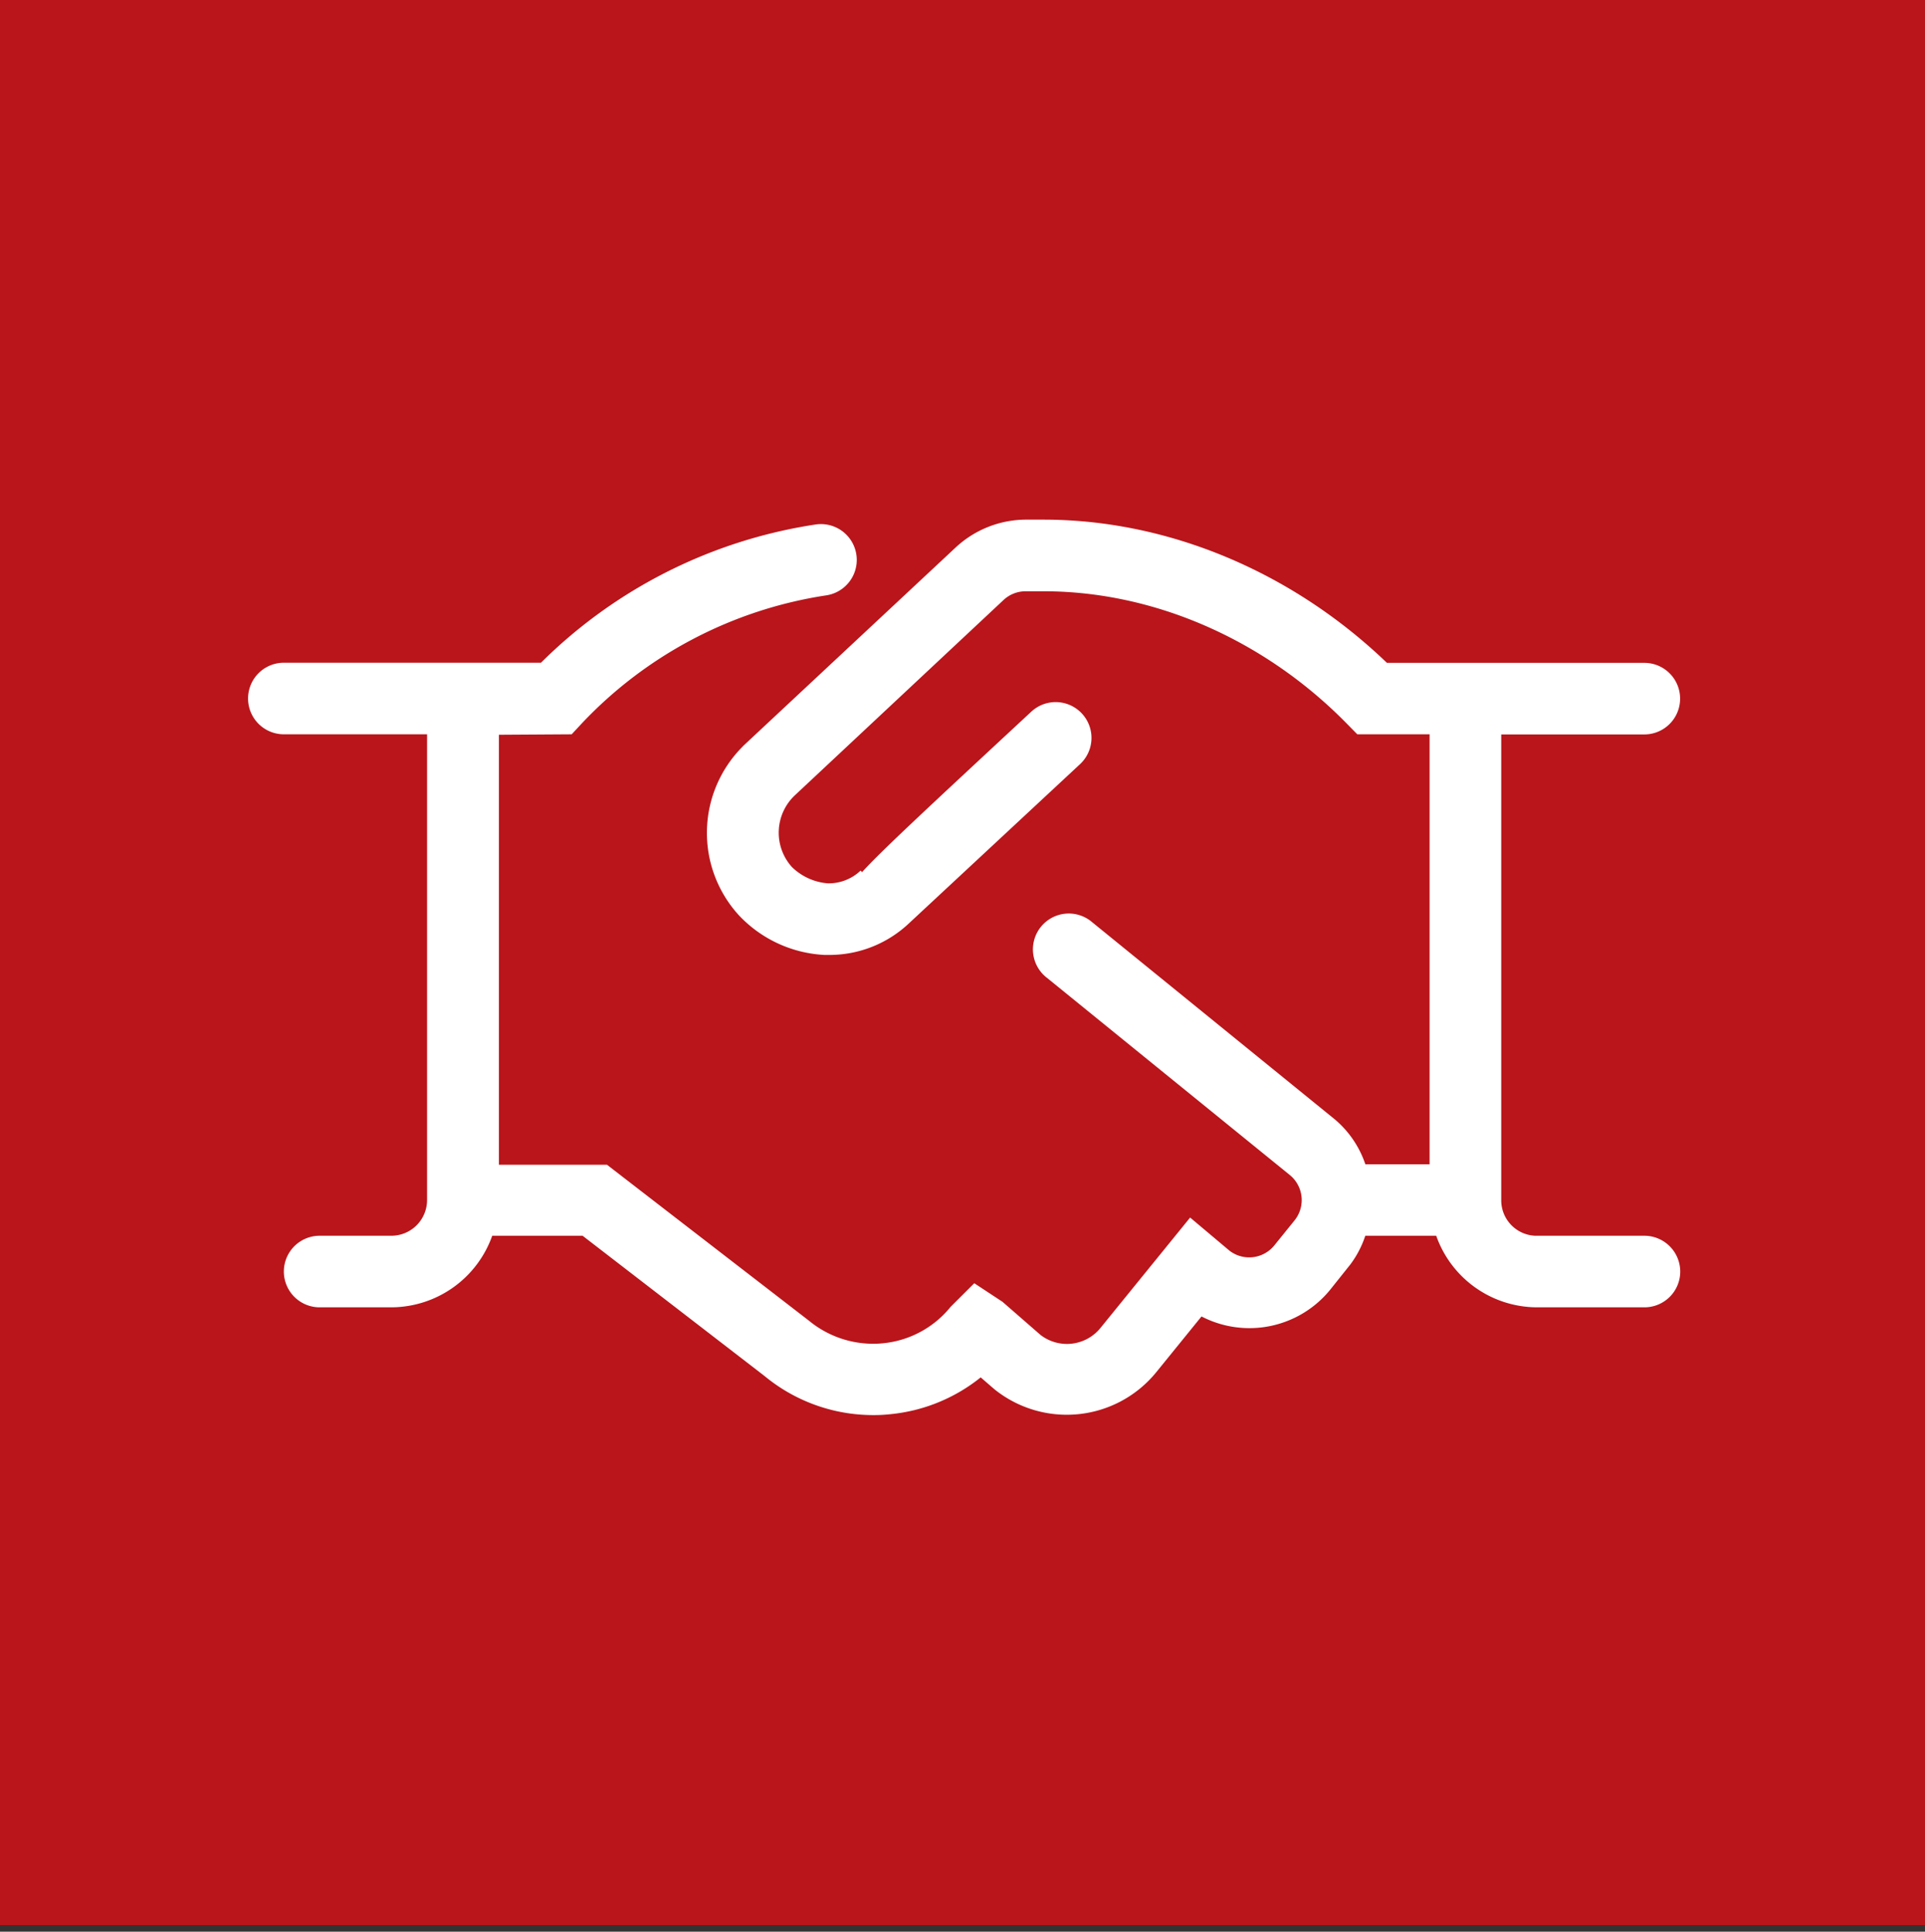 <?xml version="1.0" encoding="UTF-8"?> <svg xmlns="http://www.w3.org/2000/svg" viewBox="0 0 291 292"><rect x="0" y="0" width="291" height="292" fill="#333333" stroke="none"/><defs><style>.cls-1{fill:#b9151b;}.cls-2{fill:#fff;}</style></defs><g id="Layer_1" data-name="Layer 1"><rect class="cls-1" width="291" height="291"></rect></g><g id="Layer_2" data-name="Layer 2"><path class="cls-2" d="M254,192.21a5.41,5.41,0,0,1-5.41,5.41H232.35a16.21,16.21,0,0,1-15.24-10.82H206.39a15.12,15.12,0,0,1-2.26,4.34L201.05,195A15.74,15.74,0,0,1,181.63,199l-6.85,8.44A17.44,17.44,0,0,1,150.32,210l-2.07-1.79a25.75,25.75,0,0,1-13.6,5.56,22.75,22.75,0,0,1-2.74.14A25.77,25.77,0,0,1,115.57,208L88.07,186.8H74.41a16.25,16.25,0,0,1-15.26,10.82H48.32a5.41,5.41,0,0,1,0-10.82l10.83,0a5.4,5.4,0,0,0,5.41-5.4V111H42.91a5.41,5.41,0,1,1,0-10.82H81.78a74.72,74.72,0,0,1,41.54-20.9A5.41,5.41,0,0,1,124.88,90,64,64,0,0,0,88,109.3L86.42,111l-11,.07v65H91.76l30.54,23.58a15.25,15.25,0,0,0,11.23,3.4,15,15,0,0,0,10.18-5.51l3.57-3.56,4.27,2.81,5.74,5a6.53,6.53,0,0,0,9.09-1.08l13.53-16.66,5.94,5a4.89,4.89,0,0,0,6.78-.78l3.08-3.81a4.89,4.89,0,0,0-.72-6.83l-36.7-29.8a5.42,5.42,0,1,1,6.83-8.41l36.7,29.82A15.26,15.26,0,0,1,206.4,176h9.71V111H205.18l-1.59-1.62c-12.48-12.72-29.19-20-45.8-20H155a4.88,4.88,0,0,0-3.31,1.33l-31.54,29.52a7.76,7.76,0,0,0-.44,10.83,8.74,8.74,0,0,0,5.44,2.47,7,7,0,0,0,4.95-1.93l.21.24c2.79-3.08,9.49-9.31,25.59-24.26a5.41,5.41,0,1,1,7.37,7.93l-25.87,24.07a17.51,17.51,0,0,1-11.91,4.77l-.88,0a19.08,19.08,0,0,1-12.92-6,18.46,18.46,0,0,1,.59-25.51l.12-.13,32-29.89A15.66,15.66,0,0,1,155,78.55h2.76c18.78,0,37.55,7.86,51.9,21.65h38.91a5.41,5.41,0,1,1,0,10.82H226.94v70.37a5.36,5.36,0,0,0,5.11,5.41h16.54A5.43,5.43,0,0,1,254,192.21Z"></path></g></svg> 